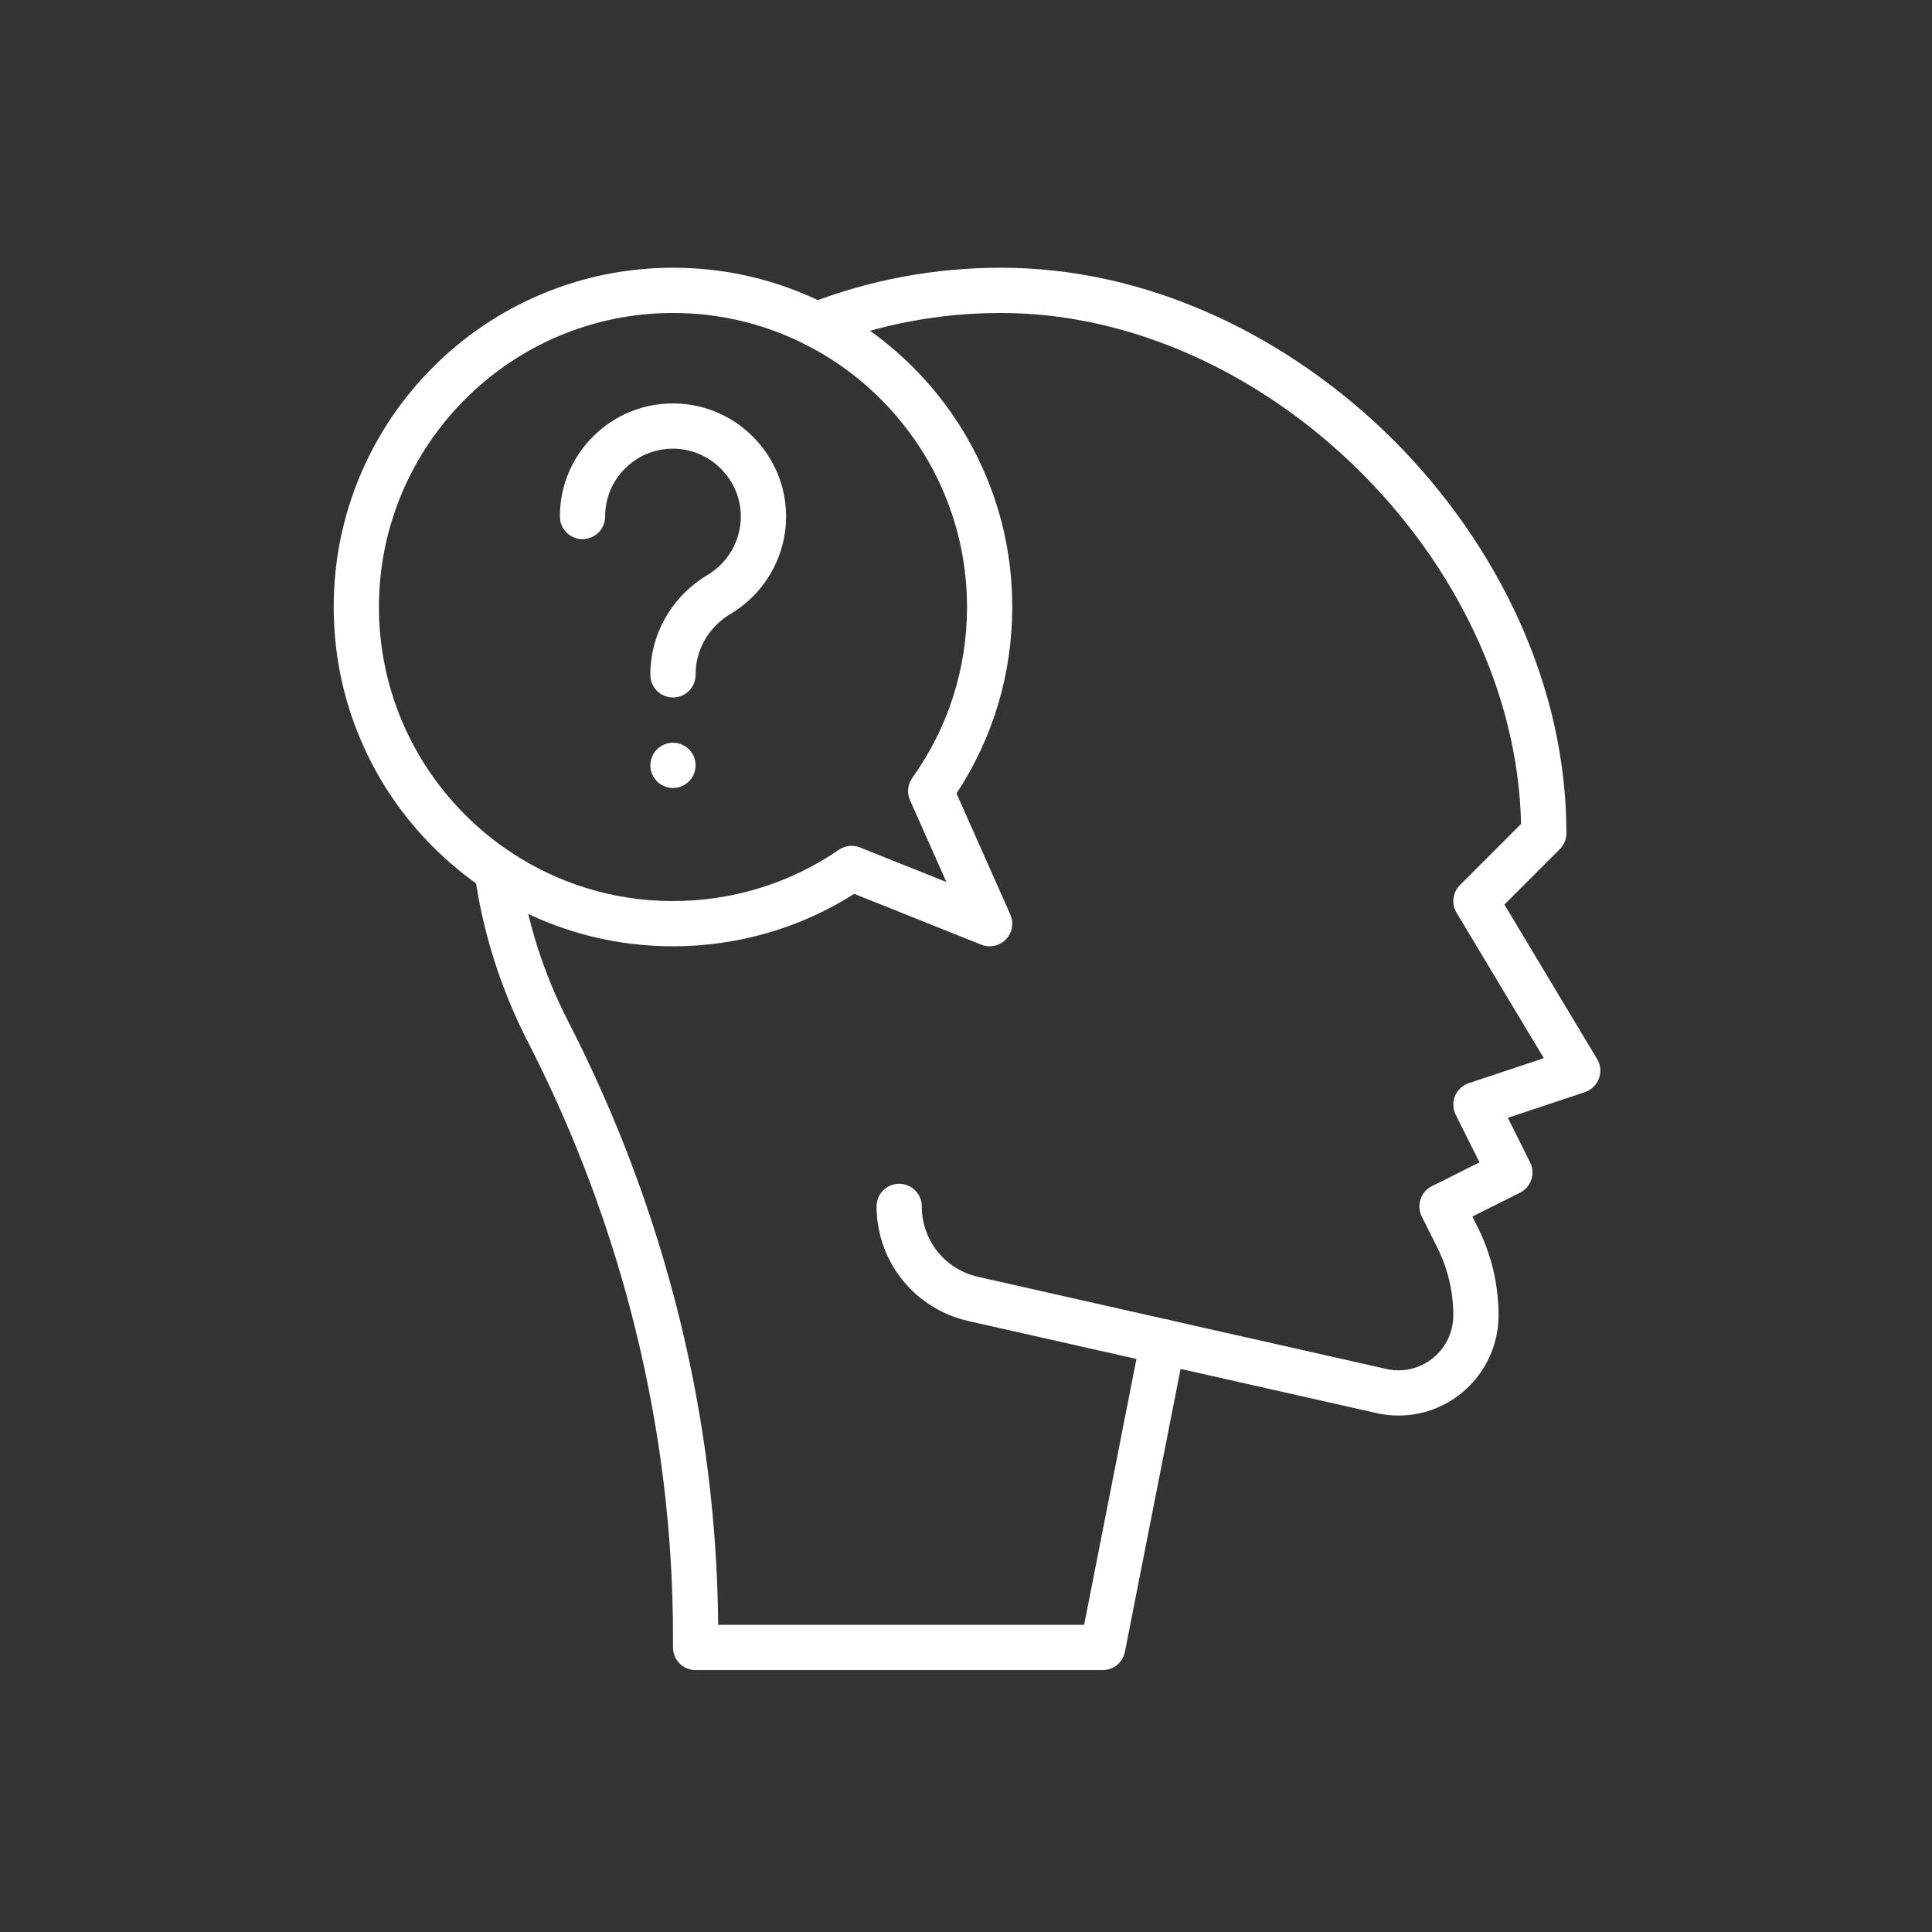 <?xml version="1.0" encoding="UTF-8" standalone="no"?>
<svg
   enable-background="new 0 0 492 492"
   viewBox="0 0 492 492"
   version="1.1"
   id="svg18"
   sodipodi:docname="logo-psy-3.svg"
   inkscape:version="1.4 (e7c3feb100, 2024-10-09)"
   xmlns:inkscape="http://www.inkscape.org/namespaces/inkscape"
   xmlns:sodipodi="http://sodipodi.sourceforge.net/DTD/sodipodi-0.dtd"
   xmlns="http://www.w3.org/2000/svg"
   xmlns:svg="http://www.w3.org/2000/svg">
  <rect x="0" y="0" width="492" height="492" fill="#333333" stroke="none"/>
  <defs
     id="defs18" />
  <sodipodi:namedview
     id="namedview18"
     pagecolor="#ffffff"
     bordercolor="#666666"
     borderopacity="1.0"
     inkscape:showpageshadow="2"
     inkscape:pageopacity="0.0"
     inkscape:pagecheckerboard="0"
     inkscape:deskcolor="#d1d1d1"
     inkscape:zoom="1.1341463"
     inkscape:cx="246"
     inkscape:cy="246"
     inkscape:window-width="1920"
     inkscape:window-height="1011"
     inkscape:window-x="0"
     inkscape:window-y="0"
     inkscape:window-maximized="1"
     inkscape:current-layer="svg18" />
  <g
     id="Master_Layer_2" />
  <g
     id="Layer_1"
     style="fill:#ffffff">
    <g
       id="g18"
       style="fill:#ffffff">
      <g
         id="g17"
         style="fill:#ffffff">
        <g
           id="g13"
           style="fill:#ffffff">
          <g
             id="g7"
             style="fill:#ffffff">
            <g
               id="g6"
               style="fill:#ffffff">
              <g
                 id="g5"
                 style="fill:#ffffff">
                <g
                   id="g2"
                   style="fill:#ffffff">
                  <g
                     id="g1"
                     style="fill:#ffffff">
                    <path
                       clip-rule="evenodd"
                       d="m296.145 347.445c-.42 0-.846-.046-1.273-.143l-48.317-10.901c-6.6-1.487-12.561-5.216-16.785-10.499-4.223-5.282-6.549-11.917-6.549-18.682 0-3.181 2.579-5.76 5.76-5.76s5.76 2.579 5.76 5.76c0 8.661 5.9 16.04 14.349 17.944l48.318 10.901c3.103.7 5.051 3.783 4.351 6.886-.605 2.676-2.982 4.494-5.614 4.494z"
                       fill="rgb(0,0,0)"
                       fill-rule="evenodd"
                       id="path1"
                       style="fill:#ffffff" />
                  </g>
                </g>
                <g
                   id="g4"
                   style="fill:#ffffff">
                  <g
                     id="g3"
                     style="fill:#ffffff">
                    <path
                       clip-rule="evenodd"
                       d="m280.82 425.3h-103.68c-3.181 0-5.76-2.579-5.76-5.76v-3.074c0-51.81-12.783-104.086-36.967-151.175-6.913-13.467-11.476-27.891-13.565-42.874-.439-3.151 1.759-6.061 4.91-6.5 3.148-.44 6.061 1.759 6.5 4.91 1.91 13.7 6.083 26.889 12.404 39.203 12.443 24.228 22.014 49.779 28.444 75.943 6.284 25.562 9.572 51.726 9.784 77.808h93.193l14.405-73.208c.3-1.526 1.205-2.865 2.508-3.714s2.893-1.135 4.411-.793l56 12.629c.917.179 1.835.27 2.73.27 7.699 0 13.963-6.287 13.963-14.016 0-2.979-.346-5.954-1.029-8.841-.682-2.896-1.703-5.712-3.035-8.374l-3.968-7.936c-.683-1.366-.796-2.948-.313-4.397s1.522-2.647 2.889-3.33l12.128-6.064-6.064-12.128c-.747-1.494-.808-3.238-.169-4.78.639-1.543 1.916-2.732 3.5-3.26l19.108-6.369-22.226-37.043c-1.36-2.266-1.003-5.168.866-7.036l15.567-15.567c-1.46-67.223-65.142-130.124-132.454-130.124-15.473 0-30.561 2.815-44.845 8.368-2.965 1.153-6.303-.317-7.456-3.281-1.153-2.965.317-6.303 3.281-7.456 15.62-6.072 32.113-9.151 49.019-9.151 18.245 0 36.469 4.053 54.166 12.045 16.637 7.514 32.498 18.552 45.867 31.921s24.408 29.23 31.921 45.867c7.993 17.698 12.046 35.922 12.046 54.167 0 1.528-.607 2.993-1.687 4.073l-14.1 14.1 23.606 39.344c.899 1.498 1.069 3.323.463 4.962-.606 1.638-1.923 2.914-3.581 3.466l-19.619 6.54 5.67 11.34c1.423 2.845.27 6.305-2.576 7.728l-12.128 6.064 1.391 2.782c1.731 3.459 3.058 7.121 3.944 10.882.887 3.75 1.337 7.617 1.337 11.487 0 14.081-11.432 25.536-25.483 25.536-1.672 0-3.37-.17-5.049-.505-.046-.009-.093-.019-.14-.03l-50.3-11.344-14.176 72.047c-.531 2.701-2.899 4.648-5.651 4.648z"
                       fill="rgb(0,0,0)"
                       fill-rule="evenodd"
                       id="path2"
                       style="fill:#ffffff" />
                  </g>
                </g>
              </g>
            </g>
          </g>
          <g
             id="g9"
             style="fill:#ffffff">
            <g
               id="g8"
               style="fill:#ffffff">
              <path
                 clip-rule="evenodd"
                 d="m252.019 240.98c-.719 0-1.444-.135-2.138-.412l-32.345-12.937c-13.802 8.743-29.693 13.349-46.156 13.349-11.662 0-22.977-2.285-33.633-6.792-10.289-4.352-19.528-10.581-27.461-18.514s-14.162-17.172-18.514-27.462c-4.507-10.655-6.792-21.971-6.792-33.632s2.285-22.977 6.792-33.632c4.352-10.289 10.581-19.528 18.514-27.462 7.933-7.933 17.172-14.162 27.461-18.514 10.655-4.507 21.971-6.792 33.633-6.792 11.661 0 22.977 2.285 33.632 6.792 10.289 4.352 19.528 10.581 27.462 18.514 7.933 7.933 14.162 17.172 18.514 27.462 4.507 10.655 6.792 21.971 6.792 33.632 0 17.025-4.899 33.366-14.198 47.471l13.701 30.829c.952 2.142.511 4.646-1.115 6.335-1.106 1.15-2.613 1.765-4.149 1.765zm-80.639-161.28c-41.289 0-74.88 33.591-74.88 74.88s33.591 74.88 74.88 74.88c15.174 0 29.783-4.512 42.247-13.047 1.586-1.086 3.609-1.309 5.393-.596l21.98 8.791-9.254-20.823c-.829-1.865-.609-4.03.579-5.69 9.116-12.744 13.935-27.792 13.935-43.516 0-41.288-33.591-74.879-74.88-74.879z"
                 fill="rgb(0,0,0)"
                 fill-rule="evenodd"
                 id="path7"
                 style="fill:#ffffff" />
            </g>
          </g>
          <g
             id="g12"
             style="fill:#ffffff">
            <g
               id="g11"
               style="fill:#ffffff">
              <g
                 id="g10"
                 style="fill:#ffffff">
                <path
                   clip-rule="evenodd"
                   d="m171.38 177.62c-3.181 0-5.76-2.579-5.76-5.76v-.115c0-5.121 1.369-10.182 3.958-14.635 2.548-4.382 6.224-8.086 10.63-10.712 5.298-3.157 8.535-8.945 8.45-15.107-.129-9.262-7.769-16.902-17.03-17.03-4.67-.065-9.062 1.702-12.381 4.974-3.319 3.273-5.147 7.643-5.147 12.304 0 3.181-2.579 5.76-5.76 5.76s-5.76-2.579-5.76-5.76c0-7.769 3.046-15.051 8.578-20.507 5.531-5.454 12.855-8.399 20.63-8.291 7.51.105 14.59 3.106 19.936 8.453 5.346 5.346 8.348 12.426 8.453 19.936.143 10.264-5.249 19.906-14.072 25.163-5.614 3.345-8.966 9.121-8.966 15.451v.115c.001 3.182-2.578 5.761-5.759 5.761z"
                   fill="rgb(0,0,0)"
                   fill-rule="evenodd"
                   id="path9"
                   style="fill:#ffffff" />
              </g>
            </g>
          </g>
        </g>
        <g
           id="g16"
           style="fill:#ffffff">
          <g
             id="g15"
             style="fill:#ffffff">
            <g
               id="g14"
               style="fill:#ffffff">
              <circle
                 clip-rule="evenodd"
                 cx="171.38"
                 cy="194.9"
                 fill="rgb(0,0,0)"
                 fill-rule="evenodd"
                 r="5.76"
                 id="circle13"
                 style="fill:#ffffff" />
            </g>
          </g>
        </g>
      </g>
    </g>
  </g>
</svg>
